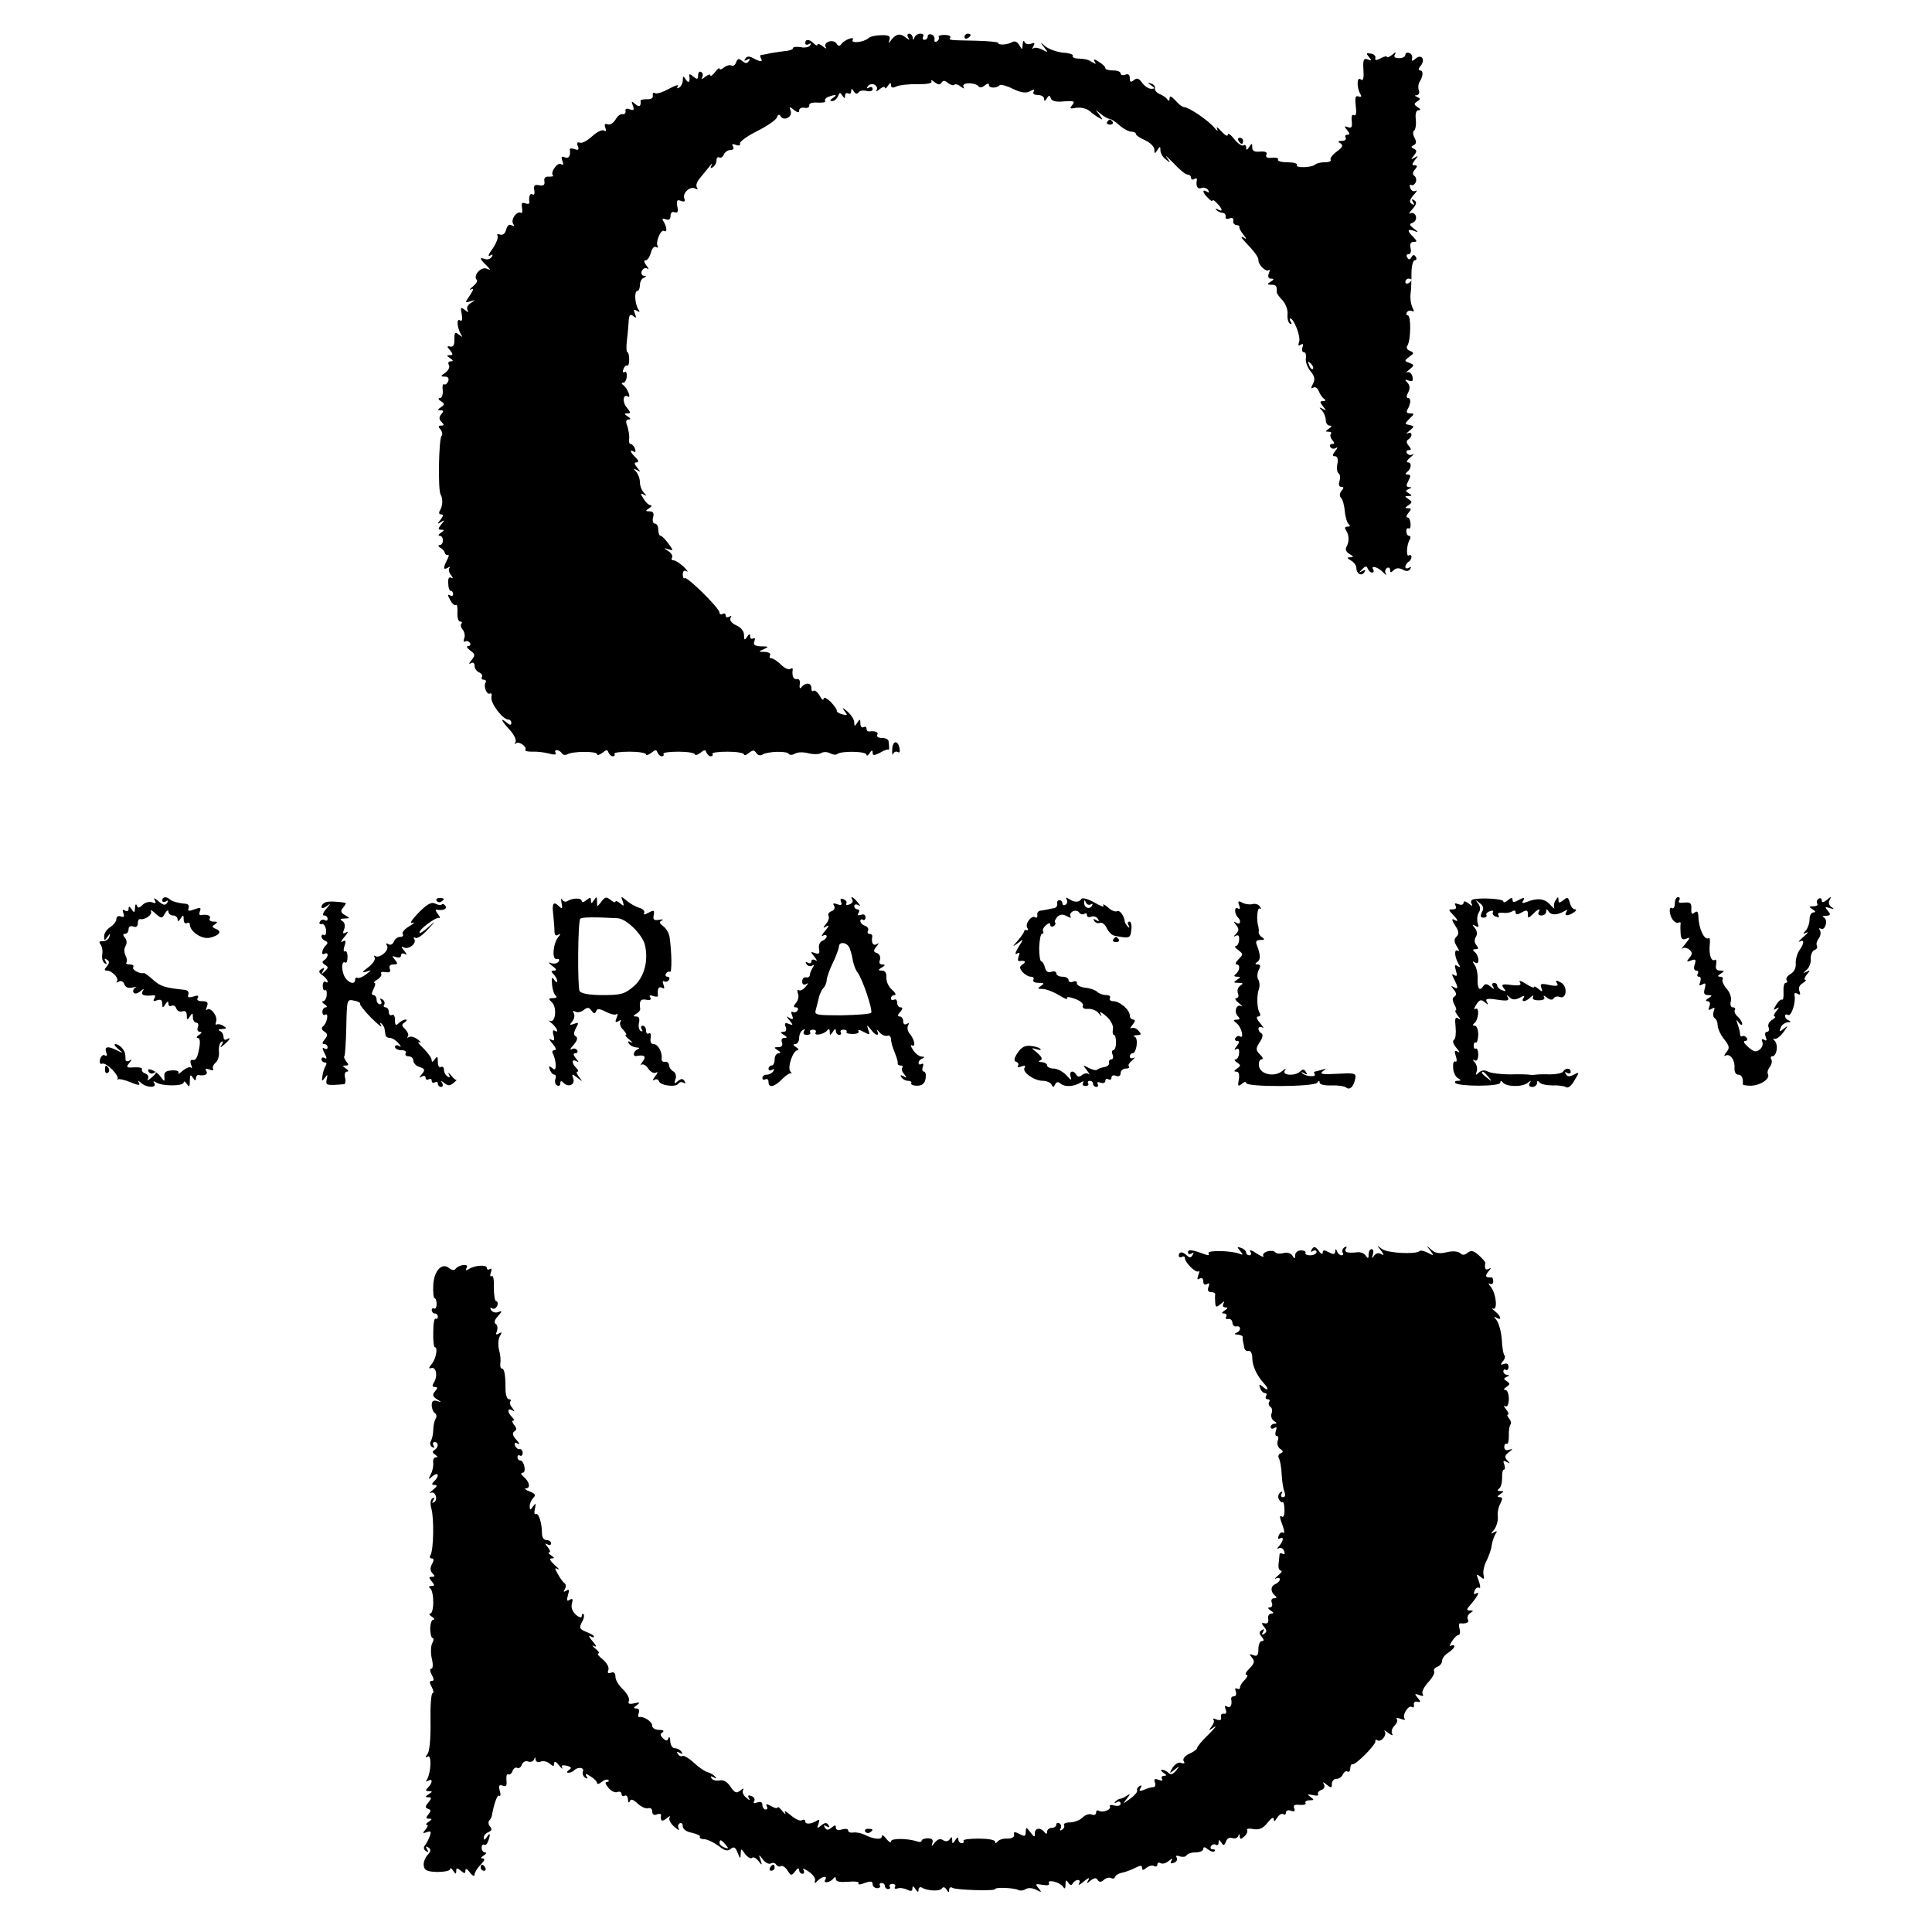 <?xml version="1.0" standalone="no"?>
<!DOCTYPE svg PUBLIC "-//W3C//DTD SVG 20010904//EN"
 "http://www.w3.org/TR/2001/REC-SVG-20010904/DTD/svg10.dtd">
<svg version="1.0" xmlns="http://www.w3.org/2000/svg"
 width="631pt" height="631pt" viewBox="0 0 631 631"
 preserveAspectRatio="xMidYMid meet">
<g transform="translate(0,631) scale(0.1,-0.1)"
fill="#000000" stroke="none">
<path d="M2836 6185 c-15 -13 -59 -18 -51 -5 8 13 -28 0 -37 -14 -6 -8 -11 -7
-16 2 -11 16 -45 4 -35 -12 4 -6 -1 -5 -10 3 -9 7 -17 10 -17 5 0 -4 -5 -3
-12 4 -15 15 -28 15 -28 1 0 -5 5 -7 12 -3 6 4 8 3 4 -4 -3 -6 -18 -9 -31 -6
-14 2 -25 1 -25 -3 0 -5 -12 -9 -28 -10 -15 -2 -36 -5 -47 -7 -11 -3 -24 -5
-28 -5 -5 -1 -5 -5 -2 -11 8 -13 -1 -13 -25 0 -13 7 -21 7 -26 -2 -5 -7 -3 -8
6 -3 9 5 11 4 6 -4 -6 -9 -11 -9 -22 0 -11 9 -15 8 -20 -5 -3 -9 -10 -13 -15
-10 -6 3 -16 0 -24 -6 -8 -7 -15 -9 -15 -4 0 4 -7 -1 -15 -12 -8 -10 -15 -15
-15 -10 0 5 -8 2 -17 -5 -10 -8 -14 -9 -10 -2 4 6 3 14 -3 18 -5 3 -10 -1 -10
-11 0 -14 -3 -14 -16 -4 -8 8 -14 9 -13 4 4 -21 -2 -28 -11 -14 -8 13 -10 13
-10 -2 0 -9 -5 -20 -12 -24 -7 -4 -8 -3 -4 5 4 6 -9 2 -29 -9 -20 -11 -41 -18
-46 -14 -5 3 -8 0 -7 -8 2 -8 -6 -13 -19 -12 -12 0 -22 -2 -21 -5 2 -19 -4
-22 -17 -11 -13 11 -14 10 -8 -5 5 -14 3 -17 -10 -12 -10 4 -16 2 -14 -6 1 -7
-3 -11 -10 -10 -7 2 -17 -7 -23 -18 -7 -11 -18 -18 -25 -15 -10 3 -12 0 -8
-11 4 -10 2 -14 -5 -9 -6 3 -23 -5 -38 -19 -15 -14 -33 -24 -40 -21 -9 3 -11
-1 -7 -11 5 -12 2 -15 -10 -10 -9 3 -16 3 -16 -1 3 -21 -3 -31 -16 -26 -11 5
-13 2 -8 -12 4 -11 3 -15 -5 -10 -11 7 -36 -27 -26 -37 3 -3 -3 -4 -13 -4 -12
1 -17 -4 -15 -15 2 -12 -3 -16 -17 -13 -15 3 -19 -1 -16 -16 2 -11 0 -17 -6
-14 -8 6 -13 -8 -10 -27 0 -4 -6 -5 -14 -2 -10 4 -13 0 -10 -15 2 -12 0 -19
-4 -16 -13 7 -34 -22 -25 -36 5 -8 3 -9 -5 -5 -8 5 -14 0 -18 -14 -3 -13 -11
-19 -20 -16 -8 3 -11 1 -8 -4 3 -6 -4 -24 -16 -42 -13 -17 -17 -28 -9 -23 9 6
11 4 6 -4 -5 -7 -14 -10 -22 -7 -19 7 -18 1 4 -20 16 -17 16 -17 0 -11 -18 6
-44 -24 -31 -37 4 -3 -2 -13 -13 -22 -10 -8 -13 -12 -5 -9 9 5 8 -1 -4 -19
-17 -25 -17 -26 1 -20 18 5 18 5 1 -6 -10 -6 -14 -16 -10 -23 5 -8 2 -8 -9 1
-13 10 -15 9 -10 -14 3 -18 1 -25 -6 -20 -12 7 -9 -25 4 -47 6 -9 5 -9 -7 0
-13 10 -15 8 -15 -15 1 -18 -4 -26 -13 -24 -12 3 -12 0 -1 -12 10 -13 10 -16
-1 -16 -11 0 -11 -2 1 -10 11 -7 11 -10 2 -10 -7 0 -10 -5 -6 -12 4 -6 -1 -17
-11 -25 -17 -11 -17 -13 -2 -13 10 0 14 -5 11 -15 -4 -8 -9 -13 -14 -10 -4 2
-6 -7 -4 -20 1 -14 -3 -25 -9 -25 -7 0 -6 -5 3 -10 13 -9 13 -11 0 -20 -12 -8
-12 -10 -1 -10 10 0 11 -3 2 -13 -8 -10 -7 -17 1 -25 9 -9 9 -12 -1 -12 -10 0
-11 -3 -2 -13 6 -8 7 -17 3 -21 -9 -9 -12 -177 -3 -191 8 -13 7 -37 -2 -52 -5
-8 -3 -13 4 -13 8 0 7 -5 -2 -17 -12 -15 -12 -16 1 -8 13 8 13 7 1 -8 -11 -14
-11 -17 0 -17 11 0 11 -2 -1 -10 -8 -5 -10 -10 -4 -10 14 0 14 -30 0 -30 -6 0
-5 -4 2 -9 8 -4 14 -12 15 -17 1 -5 6 -8 10 -6 4 1 3 -6 -3 -17 -13 -26 -13
-34 3 -25 6 4 9 4 5 -1 -4 -4 -2 -15 5 -23 7 -10 8 -13 1 -9 -8 4 -11 -2 -10
-18 0 -14 4 -25 9 -25 4 0 7 -5 7 -11 0 -5 -5 -7 -11 -3 -8 4 -7 0 1 -15 6
-12 14 -19 19 -17 4 3 6 -8 5 -25 -1 -16 3 -29 9 -29 6 0 7 -3 4 -7 -4 -3 -2
-12 4 -19 6 -8 9 -21 5 -29 -3 -9 -2 -13 3 -10 5 3 12 1 16 -5 3 -5 1 -10 -6
-10 -7 0 -4 -6 6 -14 17 -12 18 -16 5 -32 -9 -11 -10 -15 -2 -10 7 4 12 1 12
-9 0 -8 7 -18 15 -21 8 -4 12 -10 9 -15 -3 -5 0 -9 6 -9 6 0 9 -4 6 -9 -8 -13
4 -42 15 -36 4 3 6 -3 4 -13 -3 -19 37 -72 55 -72 6 0 10 -5 10 -11 0 -8 -5
-8 -15 1 -23 19 -18 6 10 -24 14 -15 22 -33 19 -39 -4 -7 -4 -9 1 -5 9 9 37
-11 31 -21 -3 -4 7 -6 22 -6 15 1 39 -2 55 -6 16 -5 25 -4 22 2 -4 5 -2 9 4 9
5 0 13 -5 16 -10 4 -6 11 -7 17 -4 17 11 98 11 98 1 0 -5 7 -3 17 4 13 11 17
11 20 2 3 -7 9 -13 14 -13 6 0 8 3 6 8 -3 4 19 7 49 7 30 0 54 -4 54 -9 0 -4
7 -2 17 5 13 11 17 11 20 2 3 -7 9 -13 14 -13 6 0 8 3 6 8 -3 4 19 7 49 7 30
0 54 -4 54 -9 0 -4 7 -2 17 5 13 11 17 11 20 2 3 -7 9 -13 14 -13 6 0 8 3 6 8
-3 4 19 7 49 7 30 0 54 -4 54 -9 0 -4 7 -3 16 5 13 10 17 10 24 0 5 -8 13 -10
21 -5 17 10 79 12 85 2 3 -5 13 -4 21 1 9 5 28 5 43 1 15 -4 33 -4 41 0 7 5
20 5 30 0 9 -5 19 -6 23 -3 11 11 96 10 96 -2 0 -5 5 -3 10 5 7 11 10 11 10 2
0 -10 5 -10 23 -1 12 7 24 12 27 11 5 -2 5 4 2 28 -1 6 -11 10 -23 10 -11 0
-17 5 -14 10 6 9 -8 14 -27 11 -5 0 -8 4 -8 10 0 5 -4 7 -10 4 -5 -3 -10 2
-10 12 0 15 -2 16 -10 3 -8 -13 -10 -13 -10 1 0 9 -10 24 -22 35 -16 14 -19
14 -10 2 11 -14 11 -16 -7 -11 -11 3 -19 8 -18 12 1 3 -8 16 -20 29 -13 12
-23 17 -23 10 -1 -7 -6 -3 -13 10 -7 12 -16 19 -20 16 -4 -4 -7 0 -7 9 0 18
-20 19 -33 2 -4 -6 -7 -1 -5 10 2 12 -2 19 -9 17 -12 -2 -17 11 -14 31 1 5 -3
6 -8 2 -6 -3 -19 3 -31 15 -11 11 -25 20 -31 20 -5 0 -7 5 -4 10 3 6 -4 10
-17 11 -22 0 -22 1 -3 9 17 8 16 9 -9 9 -21 1 -27 5 -22 17 3 8 2 12 -4 9 -6
-3 -10 0 -10 7 0 9 -3 9 -10 -2 -8 -12 -10 -11 -10 6 0 13 -10 25 -26 32 -15
7 -22 17 -18 24 4 7 3 8 -4 4 -7 -4 -12 -2 -12 4 0 6 -4 8 -10 5 -5 -3 -10 -1
-10 4 0 15 -107 120 -114 113 -3 -3 -6 2 -6 12 0 11 5 15 13 10 6 -4 2 3 -10
15 -12 11 -27 21 -33 21 -6 0 -9 4 -5 9 3 6 -3 15 -12 21 -17 11 -17 11 0 6
17 -5 17 -5 0 19 -10 13 -21 25 -25 25 -5 0 -8 9 -8 20 0 11 -5 20 -11 20 -6
0 -9 9 -6 20 4 14 0 20 -11 20 -15 0 -15 2 -2 10 8 5 10 10 5 10 -6 0 -16 9
-23 21 -11 17 -11 20 0 14 10 -6 11 -5 1 6 -7 7 -13 22 -13 34 0 12 -6 27 -12
34 -11 11 -10 12 2 6 13 -8 13 -7 1 8 -10 12 -10 17 -2 17 8 0 7 6 -3 16 -18
17 -21 28 -6 19 6 -3 7 1 4 9 -3 9 -10 16 -14 16 -5 0 -7 8 -5 18 1 9 -2 27
-6 40 -6 15 -5 22 4 22 8 0 7 4 -3 10 -12 8 -12 10 -1 10 12 0 11 3 -1 18 -16
17 -14 47 3 37 12 -8 -2 28 -15 37 -7 5 -7 8 -1 8 6 0 11 9 12 20 1 11 -2 18
-7 15 -6 -3 -7 1 -4 9 3 9 9 14 13 12 3 -2 6 7 6 20 0 13 -3 24 -6 24 -3 0 -4
15 -2 33 2 17 5 46 6 64 1 24 5 29 15 21 10 -8 11 -7 6 7 -6 14 -4 16 6 10 10
-6 11 -4 4 6 -11 19 -13 59 -2 59 4 0 8 9 8 19 0 11 6 22 13 24 9 4 9 6 0 6
-7 1 -10 8 -7 16 4 8 11 12 18 8 6 -4 5 1 -3 10 -8 11 -9 17 -2 17 6 0 13 11
17 25 3 14 11 22 17 18 5 -3 8 -2 5 3 -8 13 10 56 21 50 11 -7 9 13 -2 31 -6
9 -3 11 7 7 11 -4 16 0 16 11 0 10 5 15 13 12 10 -4 13 2 9 19 -3 19 -1 23 12
18 11 -4 15 -2 11 8 -7 18 20 42 36 32 8 -4 9 -3 5 4 -4 6 0 19 9 29 8 10 22
27 31 38 8 11 12 14 8 6 -5 -9 -3 -12 4 -7 7 4 12 14 12 22 0 8 4 13 9 10 5
-3 11 1 15 9 3 8 13 15 21 15 10 0 13 5 9 12 -5 8 -2 9 9 5 10 -4 16 -2 14 5
-1 6 24 24 56 40 32 16 61 36 64 44 4 11 8 12 13 4 10 -17 40 -1 32 18 -5 15
-4 15 11 3 12 -9 17 -10 17 -2 0 7 8 11 18 9 9 -2 16 2 15 8 -1 7 10 10 27 9
16 -1 28 1 25 5 -3 4 2 11 11 14 24 9 31 7 14 -4 -10 -7 -11 -10 -2 -10 7 0
15 7 19 16 5 13 7 13 14 2 7 -10 9 -11 9 0 0 7 5 10 10 7 6 -3 10 0 10 7 0 10
2 10 9 -1 5 -8 11 -9 15 -3 3 6 15 8 26 5 12 -3 20 0 20 6 0 7 -5 9 -12 5 -7
-4 -8 -3 -4 4 4 6 13 9 21 6 8 -4 12 -11 8 -18 -4 -6 1 -5 10 3 9 7 17 10 17
5 0 -5 5 -2 10 6 7 11 10 11 10 2 0 -9 6 -10 18 -4 9 4 40 8 69 7 33 0 49 3
45 10 -3 5 1 4 10 -3 12 -9 18 -10 23 -2 5 8 11 8 21 -1 8 -6 17 -9 21 -6 3 4
13 1 21 -6 10 -7 13 -8 9 -1 -4 7 3 12 18 12 14 0 28 -5 31 -10 3 -5 12 -4 20
3 9 7 14 8 14 1 0 -10 25 -11 35 0 3 3 23 -2 43 -12 27 -13 42 -15 56 -8 13 7
16 7 12 -1 -4 -7 1 -11 13 -11 12 0 21 -6 21 -12 0 -10 3 -9 9 1 7 11 9 11 13
0 3 -9 17 -13 43 -10 33 2 37 1 27 -12 -10 -12 -8 -13 13 -9 15 2 33 -2 43
-10 9 -8 24 -19 32 -23 13 -8 13 -7 0 11 -14 18 -14 18 5 2 11 -9 24 -16 28
-16 5 0 20 -9 33 -21 13 -12 31 -21 39 -21 8 0 15 -3 15 -8 0 -4 14 -13 30
-20 17 -8 30 -21 30 -30 0 -15 2 -15 10 -2 8 13 10 13 10 -1 0 -9 8 -23 18
-30 16 -13 16 -12 3 6 -8 11 1 3 21 -17 19 -21 40 -38 46 -38 7 0 12 -5 12
-11 0 -5 5 -7 10 -4 6 4 10 3 9 -2 -4 -21 2 -32 15 -27 8 3 17 0 22 -7 4 -8 3
-10 -4 -5 -17 10 -15 -3 3 -20 8 -9 15 -13 15 -9 0 4 7 0 15 -9 18 -18 20 -30
3 -20 -8 4 -10 3 -5 -2 5 -5 14 -9 20 -9 7 -1 11 -6 10 -13 -2 -6 4 -9 13 -5
9 3 14 0 12 -8 -2 -7 3 -13 10 -14 6 0 11 -3 10 -6 -2 -3 4 -14 12 -24 13 -17
13 -18 0 -10 -8 4 -6 -2 5 -13 34 -36 45 -51 45 -62 0 -16 26 -40 34 -32 4 3
4 -1 0 -11 -4 -11 -1 -17 7 -17 11 0 11 -3 -1 -10 -13 -8 -12 -10 3 -10 15 0
18 -4 17 -25 0 -3 8 -15 19 -26 10 -11 18 -32 16 -45 -1 -14 2 -27 8 -31 6 -3
7 -1 3 5 -4 7 -5 12 -2 12 12 0 35 -60 29 -76 -4 -12 -3 -15 5 -10 8 5 10 2 6
-8 -3 -9 -1 -16 4 -16 6 0 9 -9 7 -20 -2 -11 5 -30 15 -42 14 -17 16 -27 8
-42 -7 -13 -7 -16 1 -12 6 4 14 -1 18 -11 4 -10 11 -21 17 -25 7 -5 6 -8 -3
-8 -11 0 -11 -3 0 -17 12 -15 12 -16 -1 -8 -12 6 -13 5 -2 -6 6 -7 12 -21 12
-31 0 -10 6 -18 13 -18 8 0 7 -4 -3 -10 -12 -8 -12 -10 -1 -10 8 0 11 -3 8 -7
-4 -3 -2 -12 4 -20 9 -10 8 -13 0 -13 -7 0 -9 -5 -6 -10 4 -6 12 -7 18 -3 7 4
6 0 -2 -10 -10 -13 -10 -17 -1 -17 8 0 11 -9 8 -25 -3 -14 -1 -28 4 -31 5 -3
6 -14 3 -25 -4 -11 -2 -19 6 -19 8 0 9 -4 0 -13 -6 -9 -7 -17 -1 -23 5 -5 11
-25 12 -44 2 -19 8 -38 13 -42 6 -5 5 -8 -4 -8 -9 0 -10 -4 -5 -12 11 -15 11
-39 1 -55 -4 -7 0 -16 10 -22 14 -8 15 -11 3 -11 -12 0 -11 -3 3 -11 9 -5 17
-16 17 -24 0 -19 17 -28 26 -14 5 8 3 9 -7 4 -12 -7 -12 -6 0 6 10 11 15 11
18 2 3 -7 9 -13 14 -13 6 0 7 5 4 10 -10 16 18 7 33 -10 8 -8 11 -10 8 -3 -4
6 -2 14 4 18 5 3 10 1 10 -6 0 -10 3 -10 12 -1 7 7 17 8 29 2 12 -7 20 -6 25
2 4 7 3 8 -4 4 -7 -4 -12 -3 -12 3 0 5 5 13 10 16 6 3 10 11 10 16 0 6 -4 8
-9 5 -9 -6 -7 37 4 53 3 6 2 11 -3 11 -5 0 -9 7 -9 15 0 8 4 12 8 9 4 -2 7 5
6 16 -1 11 -5 20 -10 20 -5 0 -4 7 3 15 10 12 10 15 -1 15 -11 0 -11 2 1 10
13 9 13 11 0 20 -13 9 -13 10 0 10 12 0 13 2 1 9 -11 7 -11 9 0 14 11 4 11 6
1 6 -10 1 -10 6 -2 21 8 15 8 20 -2 20 -8 0 -9 3 -3 8 15 11 17 32 3 32 -6 0
-3 7 8 16 10 8 14 13 7 10 -6 -4 -14 -2 -18 4 -3 5 -1 10 6 10 9 0 9 3 0 14
-8 10 -9 16 -1 21 14 9 13 27 -2 20 -7 -4 -5 0 5 8 17 14 17 15 1 19 -17 3
-17 4 0 21 16 15 16 17 1 17 -10 0 -13 4 -8 13 11 18 12 37 2 37 -6 0 -6 7 0
18 7 13 6 23 -2 32 -10 10 -9 12 4 7 13 -4 15 -1 12 14 -3 10 -10 16 -17 13
-6 -3 -3 1 7 9 17 14 17 15 0 22 -17 6 -17 7 0 20 16 11 16 13 2 19 -10 4 -13
11 -8 18 11 18 12 98 1 98 -5 0 -6 5 -3 10 4 6 11 7 17 4 7 -4 7 0 1 12 -5 11
-8 30 -6 44 2 14 3 44 3 68 0 23 5 42 11 42 5 0 7 5 3 11 -5 8 -9 8 -14 -1 -5
-9 -9 -9 -14 -1 -4 6 -2 11 5 11 6 0 9 8 6 20 -3 13 0 20 10 20 12 0 12 2 -1
16 -21 20 -20 28 2 20 16 -6 16 -5 -1 8 -15 12 -15 14 -2 19 8 4 12 13 9 22
-3 8 -11 12 -18 8 -6 -3 -3 3 7 14 14 16 15 23 6 29 -8 5 -10 3 -4 -6 6 -9 4
-11 -4 -6 -9 6 -8 13 6 29 10 11 13 17 7 14 -7 -4 -15 0 -18 9 -3 8 -2 13 3
10 5 -3 11 1 15 9 3 8 1 17 -5 21 -6 4 -6 11 2 20 9 11 9 14 -1 14 -9 0 -9 4
1 17 12 15 12 16 -1 8 -13 -7 -13 -6 -2 7 10 13 10 17 0 22 -10 5 -10 7 -1 12
9 4 10 11 3 24 -6 11 -6 21 -1 24 4 3 7 19 5 36 -2 19 1 30 9 30 8 0 7 4 -3
10 -12 8 -13 11 -1 19 11 7 11 9 0 14 -9 4 -10 6 -2 6 7 1 10 8 7 16 -3 8 -2
20 2 27 13 20 13 38 2 38 -6 0 -6 6 2 15 16 20 3 40 -16 24 -12 -10 -14 -10
-12 1 2 7 -3 15 -9 17 -7 3 -13 0 -13 -6 0 -6 -9 -11 -21 -11 -13 0 -18 4 -13
13 5 8 2 8 -9 -2 -9 -7 -17 -10 -17 -7 0 4 -9 2 -20 -4 -15 -8 -20 -8 -18 1 2
6 -5 13 -15 14 -15 3 -16 1 -6 -11 10 -12 9 -13 -4 -8 -13 5 -16 -1 -14 -34 2
-29 -1 -38 -9 -31 -13 10 -13 -28 -1 -48 5 -8 3 -11 -6 -8 -10 4 -12 -3 -9
-31 3 -24 1 -34 -6 -30 -6 4 -9 -4 -7 -20 2 -19 -1 -24 -13 -19 -12 4 -13 3
-2 -10 9 -11 9 -15 1 -15 -7 0 -9 -4 -6 -10 3 -5 -2 -10 -12 -10 -13 0 -15 -3
-5 -8 10 -7 7 -13 -12 -27 -14 -10 -23 -22 -20 -27 3 -4 -6 -8 -19 -8 -13 0
-27 -3 -31 -7 -11 -11 -67 -12 -60 -2 3 5 -11 9 -31 9 -20 0 -34 4 -31 9 3 4
-5 7 -19 6 -16 -2 -22 1 -19 10 4 8 -3 11 -20 10 -19 -2 -26 2 -26 13 0 15 -2
15 -10 2 -7 -11 -10 -11 -10 -2 0 7 -4 11 -9 7 -5 -3 -19 7 -30 21 -12 15 -21
21 -21 14 0 -7 -9 -2 -21 11 -11 13 -18 17 -14 9 4 -10 2 -9 -8 2 -18 23 -84
68 -99 68 -6 0 -19 10 -29 22 -13 14 -19 16 -19 7 0 -9 -3 -10 -8 -3 -4 6 -15
13 -25 17 -9 4 -16 12 -15 18 2 6 -4 14 -12 16 -13 4 -13 3 0 -6 13 -9 13 -11
0 -11 -9 0 -22 9 -30 20 -10 14 -17 17 -27 8 -10 -8 -13 -6 -13 7 0 11 -5 15
-15 11 -8 -3 -15 -1 -15 4 0 6 -11 10 -25 10 -14 0 -25 3 -25 8 0 4 -9 13 -21
20 -15 10 -19 10 -14 1 6 -9 4 -9 -6 -3 -16 10 -20 11 -50 13 -11 0 -18 5 -15
9 2 4 -12 9 -32 10 -20 2 -45 11 -57 20 -19 16 -19 16 -5 -2 14 -18 14 -19 -6
-8 -12 6 -25 8 -29 4 -5 -4 -4 -1 0 7 6 11 4 13 -8 8 -9 -3 -18 -1 -21 6 -2 7
-5 3 -6 -8 -1 -19 -1 -19 -11 -2 -6 10 -15 14 -22 10 -15 -9 -47 -12 -47 -3 0
3 -33 6 -72 7 -91 2 -90 1 -84 11 2 4 -6 8 -19 8 -13 0 -22 -3 -19 -7 2 -4 0
-11 -6 -14 -6 -4 -9 -1 -8 6 2 6 -3 14 -9 16 -7 3 -13 0 -13 -6 0 -6 -5 -11
-11 -11 -5 0 -7 5 -4 10 3 6 0 10 -9 10 -8 0 -17 -6 -19 -12 -4 -10 -6 -10 -6
0 -1 6 -6 12 -12 12 -5 0 -7 -6 -3 -12 6 -10 5 -10 -7 -1 -19 15 -31 13 -47
-6 -10 -14 -11 -14 -7 -1 4 12 -2 16 -27 15 -17 0 -36 -4 -42 -10z m1774 -789
c0 -3 -4 -8 -10 -11 -5 -3 -10 -1 -10 4 0 6 5 11 10 11 6 0 10 -2 10 -4z
m-322 -291 c-3 -3 -9 2 -12 12 -6 14 -5 15 5 6 7 -7 10 -15 7 -18z"/>
<path d="M3150 6189 c0 -5 5 -7 10 -4 6 3 10 8 10 11 0 2 -4 4 -10 4 -5 0 -10
-5 -10 -11z"/>
<path d="M3616 5912 c-3 -5 1 -9 9 -9 8 0 12 4 9 9 -3 4 -7 8 -9 8 -2 0 -6 -4
-9 -8z"/>
<path d="M4045 5850 c3 -5 8 -10 11 -10 2 0 4 5 4 10 0 6 -5 10 -11 10 -5 0
-7 -4 -4 -10z"/>
<path d="M2914 3862 c-1 -15 1 -21 3 -14 3 6 9 9 15 6 6 -4 8 1 6 11 -5 29
-23 27 -24 -3z"/>
<path d="M505 3371 c6 -11 4 -13 -8 -8 -9 3 -23 0 -31 -8 -11 -11 -16 -12 -19
-2 -3 6 -6 3 -6 -8 -1 -17 -3 -17 -11 -5 -7 11 -10 11 -10 2 0 -8 -5 -10 -12
-6 -7 5 -9 2 -5 -9 4 -11 2 -14 -9 -10 -8 3 -14 -1 -14 -9 0 -7 -9 -19 -20
-26 -11 -7 -20 -20 -20 -30 0 -15 2 -15 11 -2 9 13 10 13 6 0 -2 -8 -12 -14
-21 -14 -11 1 -14 -2 -8 -10 5 -6 8 -21 6 -33 -2 -12 1 -25 8 -29 7 -5 8 -3 3
6 -5 9 -4 11 4 6 9 -6 9 -11 0 -22 -9 -11 -9 -14 0 -14 17 0 41 -26 33 -35 -4
-5 -1 -5 6 -1 7 4 15 1 18 -9 4 -10 14 -14 28 -10 11 2 15 2 8 -1 -6 -3 -9
-10 -6 -15 3 -6 12 -5 22 3 12 10 14 10 8 1 -7 -13 4 -17 33 -14 8 2 10 -2 5
-10 -5 -9 -2 -10 9 -6 12 4 17 1 17 -11 0 -15 2 -15 10 -2 7 11 10 11 10 2 0
-7 5 -10 10 -7 6 3 13 0 16 -9 3 -8 12 -12 20 -9 9 3 14 -2 14 -13 0 -16 2
-17 10 -4 8 13 10 12 10 -2 0 -10 5 -18 11 -18 6 0 9 -7 5 -15 -3 -8 0 -15 7
-15 8 0 6 -4 -3 -10 -8 -5 -10 -10 -4 -10 7 0 9 -13 4 -37 -4 -24 -11 -37 -19
-35 -9 2 -11 -3 -7 -15 4 -9 4 -14 0 -10 -4 4 -16 -1 -27 -10 -11 -10 -18 -13
-14 -8 3 6 -5 10 -21 9 -20 -1 -27 -6 -25 -20 1 -18 1 -18 -13 0 -14 20 -50
33 -38 15 3 -5 10 -7 15 -4 15 10 10 -2 -8 -16 -9 -8 -14 -9 -10 -3 4 7 0 15
-9 18 -8 3 -13 10 -10 14 2 4 -9 7 -25 6 -26 -2 -28 0 -17 14 10 12 10 14 1 8
-7 -4 -13 -2 -13 3 0 21 -2 26 -12 39 -6 6 -15 12 -21 12 -6 0 -2 -7 9 -16 18
-15 18 -15 -3 -5 -31 16 -43 13 -36 -6 4 -10 2 -14 -4 -10 -6 4 -13 -2 -16
-12 -3 -12 0 -18 7 -15 13 5 57 -40 50 -50 -2 -3 -1 -4 2 -1 4 2 22 -2 41 -10
24 -10 32 -11 27 -2 -5 9 -3 9 7 0 17 -16 53 -17 43 -1 -5 8 -3 8 7 2 20 -12
89 -12 89 1 0 5 5 3 10 -5 8 -12 10 -10 10 10 0 20 2 22 10 10 6 -10 10 -11
10 -2 0 6 3 11 8 11 21 -4 32 2 26 13 -5 8 -2 9 10 5 9 -4 15 -3 12 2 -3 5 1
14 8 20 8 7 13 23 11 37 -1 13 2 27 8 31 6 4 7 1 2 -8 -8 -12 -6 -12 8 0 18
15 23 26 7 16 -5 -3 -10 0 -10 9 0 8 -6 17 -12 19 -7 3 -4 6 7 6 16 1 17 3 5
10 -8 6 -18 7 -22 5 -4 -3 -5 2 -2 10 6 17 -19 49 -30 38 -4 -3 -4 1 0 11 5
13 1 17 -16 17 -13 0 -19 4 -14 11 4 8 0 9 -15 4 -15 -4 -19 -3 -16 7 3 8 -2
14 -12 15 -64 7 -78 11 -102 32 -14 13 -28 23 -31 23 -13 -4 -40 11 -35 19 4
5 -2 9 -11 9 -10 0 -14 3 -11 6 3 4 2 14 -3 23 -5 10 -5 23 0 31 5 9 5 19 -2
27 -7 9 -7 13 1 13 6 0 11 7 11 15 0 9 6 12 15 9 9 -4 15 0 15 10 0 9 3 15 8
14 16 -3 41 15 35 26 -3 6 3 3 14 -7 21 -18 22 -18 32 0 6 10 11 12 11 6 0 -7
7 -13 15 -13 8 0 15 -6 15 -12 0 -9 4 -8 10 2 8 13 10 12 10 -3 0 -10 5 -15
10 -12 6 3 10 1 10 -4 0 -23 38 -49 64 -44 32 7 43 21 21 29 -13 6 -14 8 -3
15 10 7 9 9 -5 9 -10 0 -15 5 -12 10 6 9 -8 15 -29 11 -5 -1 -6 5 -3 13 5 12
1 13 -18 6 -18 -7 -23 -6 -19 4 3 7 -1 13 -8 14 -25 2 -47 8 -54 15 -11 10
-24 8 -24 -4 0 -5 5 -7 12 -3 7 5 8 3 4 -5 -6 -9 -13 -8 -29 6 -12 10 -17 12
-12 4z"/>
<path d="M1426 3368 c3 -5 10 -6 15 -3 13 9 11 12 -6 12 -8 0 -12 -4 -9 -9z"/>
<path d="M1834 3361 c4 -18 2 -21 -7 -12 -19 19 -25 12 -20 -26 2 -21 4 -46 4
-56 0 -11 5 -15 12 -10 9 5 9 3 0 -8 -17 -21 -21 -75 -5 -71 8 1 10 -2 7 -8
-4 -6 -14 -9 -24 -6 -12 5 -11 2 3 -9 14 -10 15 -15 6 -15 -11 0 -11 -3 -2
-12 7 -7 12 -17 12 -23 0 -5 -5 -3 -10 5 -7 11 -9 7 -7 -15 1 -16 7 -33 12
-37 6 -4 2 -8 -8 -8 -16 0 -17 -2 -4 -14 17 -17 11 -69 -7 -60 -6 3 -3 -1 7
-9 17 -15 24 -33 8 -23 -5 4 -7 -4 -3 -16 4 -16 2 -19 -9 -13 -8 5 -5 -1 5
-13 12 -14 14 -22 7 -22 -7 0 -9 -5 -5 -12 4 -7 8 -22 9 -34 0 -18 -2 -20 -12
-12 -10 8 -12 7 -7 -6 3 -9 10 -16 15 -16 4 0 6 -6 3 -14 -3 -8 -1 -17 5 -21
6 -3 11 -1 11 6 0 10 3 10 11 2 16 -16 39 -5 31 15 -5 15 -4 16 14 2 18 -14
18 -14 5 3 -7 9 -10 17 -5 17 4 0 3 5 -4 12 -16 16 -15 31 1 22 8 -5 8 -2 -2
9 -9 12 -10 17 -2 17 7 0 9 5 6 10 -4 6 -12 7 -18 3 -7 -3 -4 3 6 14 12 14 15
23 8 28 -8 4 -8 12 0 27 10 18 9 20 -6 14 -15 -5 -16 -4 -6 8 7 8 9 21 5 27
-4 8 -3 9 5 5 6 -4 19 -2 27 5 13 10 17 10 26 -2 7 -10 11 -11 15 -2 3 10 11
9 33 -2 15 -8 31 -11 34 -7 4 3 4 -2 0 -12 -6 -15 -4 -17 6 -11 8 5 11 4 6 -3
-3 -6 1 -18 10 -26 8 -9 12 -16 8 -16 -4 0 1 -7 12 -16 10 -8 13 -12 5 -8 -9
5 -12 3 -7 -4 4 -7 15 -12 24 -13 11 0 12 -3 5 -6 -14 -5 -18 -24 -5 -22 27 5
34 -1 21 -18 -7 -10 -9 -15 -5 -11 5 5 16 -1 23 -12 8 -12 20 -17 26 -13 7 4
5 -2 -3 -12 -8 -10 -10 -16 -3 -12 6 4 13 2 15 -4 5 -15 56 -21 64 -8 3 5 10
6 16 3 7 -4 8 -2 4 5 -6 9 -11 9 -22 0 -12 -10 -13 -9 -8 6 4 10 1 21 -7 26
-8 4 -14 14 -14 21 -1 7 -7 12 -13 10 -7 -1 -12 3 -11 10 3 21 -12 48 -26 48
-9 0 -12 8 -10 20 2 11 0 18 -6 15 -5 -4 -9 1 -9 9 0 9 -5 16 -11 16 -5 0 -7
-5 -3 -12 4 -6 3 -8 -4 -5 -5 4 -8 16 -5 27 3 13 0 20 -8 20 -12 0 -12 2 -1 9
8 4 13 11 13 15 -4 27 1 34 19 31 13 -3 18 0 14 7 -5 7 -1 9 9 5 9 -3 16 -3
16 1 -3 21 2 32 13 26 8 -5 9 -2 5 10 -4 9 -3 14 2 11 5 -3 12 -1 16 5 3 5 1
10 -5 10 -6 0 -8 5 -5 10 4 6 9 8 13 6 7 -4 6 63 -1 113 -2 13 -11 29 -21 36
-13 10 -14 14 -4 19 7 3 3 4 -9 2 -17 -3 -21 0 -18 15 3 16 1 18 -17 8 -13 -7
-18 -7 -14 -1 3 6 -4 14 -16 17 -13 4 -32 15 -42 24 -18 15 -19 15 -12 -3 5
-16 4 -17 -9 -6 -8 7 -15 9 -15 5 0 -4 -7 -1 -16 6 -14 11 -18 10 -30 -6 -14
-18 -14 -18 -14 1 0 16 -2 17 -10 4 -8 -12 -10 -12 -10 -1 0 11 -3 11 -15 1
-8 -7 -15 -8 -15 -3 0 11 -29 11 -47 0 -6 -4 -14 -1 -17 5 -4 7 -4 2 -2 -11z
m183 -50 c28 -1 80 -52 89 -86 13 -52 -2 -108 -37 -137 -29 -25 -42 -28 -101
-28 -43 0 -70 5 -75 13 -7 12 -6 224 2 236 3 6 51 6 122 2z"/>
<path d="M2747 3364 c4 -10 0 -12 -13 -7 -12 4 -15 3 -10 -5 4 -7 1 -15 -8
-18 -9 -3 -13 -10 -10 -15 3 -6 0 -17 -8 -26 -11 -14 -11 -16 2 -8 9 5 7 -1
-5 -15 -11 -13 -14 -20 -7 -16 6 4 12 3 12 -2 0 -6 -7 -12 -15 -15 -8 -4 -12
-15 -10 -26 3 -15 0 -18 -13 -14 -15 6 -16 5 -2 -12 9 -11 10 -16 3 -11 -8 4
-13 2 -13 -4 0 -6 -5 -8 -12 -4 -7 4 -8 3 -4 -5 4 -6 12 -8 18 -5 7 5 8 2 2
-7 -5 -8 -9 -18 -9 -24 -1 -5 -6 -9 -13 -7 -7 1 -12 -5 -12 -14 0 -9 5 -12 13
-8 8 5 8 3 -2 -9 -7 -9 -17 -14 -22 -11 -5 3 -6 -2 -3 -11 4 -8 1 -22 -6 -30
-9 -11 -9 -15 -1 -15 7 0 9 -5 6 -10 -4 -6 -11 -8 -16 -5 -5 3 -6 -2 -2 -11 5
-13 3 -15 -8 -9 -12 8 -12 6 0 -8 12 -15 12 -17 -3 -11 -12 5 -15 2 -10 -10 4
-10 1 -16 -7 -16 -11 0 -11 -3 1 -10 12 -7 12 -10 1 -10 -7 0 -11 -6 -7 -15 3
-10 -1 -15 -12 -15 -15 0 -15 -2 -2 -10 10 -6 11 -10 3 -10 -7 0 -13 -9 -13
-20 0 -11 -4 -20 -10 -20 -5 0 -10 -5 -10 -11 0 -5 5 -7 12 -3 7 4 8 3 4 -4
-4 -7 -14 -12 -22 -12 -8 0 -14 -5 -14 -11 0 -5 5 -7 10 -4 6 3 10 -1 10 -9 0
-21 20 -16 46 11 12 12 25 20 28 17 3 -2 2 1 -3 7 -10 13 9 69 24 69 5 0 3 5
-5 10 -10 6 -11 10 -2 10 6 0 12 9 12 19 0 11 5 23 12 27 7 4 8 3 4 -4 -4 -7
-1 -12 9 -12 9 0 14 4 11 8 -3 5 1 9 9 9 8 0 12 -4 9 -9 -8 -13 29 -6 38 7 5
6 8 4 8 -5 0 -13 1 -13 10 0 6 10 10 11 10 3 0 -7 5 -13 11 -13 5 0 8 4 5 8
-3 5 1 9 9 9 8 0 12 -4 10 -7 -3 -4 6 -7 20 -7 14 0 22 4 19 9 -4 6 4 5 16 -2
21 -11 22 -10 16 6 -6 18 -5 18 8 2 15 -21 30 -24 21 -5 -4 6 -1 5 7 -4 7 -9
19 -14 26 -12 6 3 12 -2 12 -11 0 -8 5 -27 12 -43 6 -15 11 -31 10 -35 -1 -5
3 -8 10 -8 6 0 8 -3 5 -7 -4 -3 -1 -13 6 -21 10 -13 9 -14 -2 -7 -10 5 -12 4
-7 -3 4 -7 14 -12 22 -12 8 0 13 -4 10 -8 -2 -4 6 -8 19 -8 17 0 25 7 28 23 2
13 0 23 -5 23 -6 0 -7 7 -4 16 3 8 2 12 -4 9 -6 -3 -10 -2 -10 4 0 5 6 12 13
14 8 4 7 6 -3 6 -8 1 -21 10 -28 22 -8 12 -9 18 -4 15 14 -8 9 19 -7 38 -7 8
-9 21 -5 27 4 8 3 9 -4 5 -7 -4 -12 -1 -12 8 0 9 -5 16 -11 16 -8 0 -8 5 1 15
9 10 9 15 1 15 -6 0 -11 7 -11 16 0 8 -4 12 -10 9 -5 -3 -10 -1 -10 4 0 6 5
11 12 11 6 0 2 8 -9 18 -11 9 -19 27 -18 40 1 14 -4 22 -14 22 -14 0 -14 2 -1
10 12 7 12 10 1 10 -8 0 -11 6 -7 15 3 9 -1 18 -9 22 -13 4 -13 8 -3 21 10 12
10 14 1 8 -12 -6 -18 5 -14 27 0 4 -4 7 -10 7 -5 0 -7 5 -4 10 3 6 -1 13 -9
16 -9 3 -16 10 -16 16 0 5 4 7 8 4 5 -3 9 1 9 8 0 8 -7 12 -15 8 -10 -3 -13
-1 -8 6 4 7 2 12 -3 12 -6 0 -11 5 -11 11 0 5 6 7 13 3 8 -5 8 -2 -2 9 -14 18
-26 23 -17 8 3 -5 -1 -12 -10 -15 -8 -3 -13 -2 -10 3 3 5 -1 11 -9 14 -9 4
-12 1 -8 -9z m28 -151 c4 -10 9 -29 11 -43 3 -13 9 -29 14 -35 16 -19 52 -126
45 -133 -4 -4 -47 -7 -96 -8 -87 0 -90 1 -84 20 3 12 8 30 10 40 3 11 9 24 15
30 5 5 10 17 10 26 1 8 9 33 20 55 11 22 19 46 20 53 0 18 27 15 35 -5z"/>
<path d="M3484 3372 c3 -6 2 -13 -4 -17 -5 -3 -10 -1 -10 4 0 6 -4 11 -10 11
-5 0 -9 -5 -7 -12 1 -7 -4 -13 -10 -14 -7 -1 -16 -3 -20 -4 -5 -1 -15 -3 -23
-4 -8 0 -14 -7 -12 -14 1 -8 -2 -11 -7 -8 -12 8 -34 -21 -26 -34 4 -6 3 -9 -2
-8 -4 2 -8 0 -8 -3 0 -4 -9 -17 -20 -30 -20 -23 -20 -23 0 -9 19 15 19 15 1
-14 -10 -16 -12 -25 -5 -21 9 6 11 3 6 -8 -3 -9 -3 -16 1 -16 19 3 25 -2 13
-10 -12 -8 -12 -12 -2 -25 8 -9 20 -16 28 -16 8 0 11 -4 8 -10 -3 -6 4 -10 17
-10 18 0 20 -2 8 -10 -12 -8 -12 -10 5 -10 11 0 35 -9 53 -20 19 -12 31 -16
27 -11 -3 6 6 6 25 -1 18 -6 29 -16 27 -22 -3 -8 3 -12 16 -11 12 1 28 -5 35
-14 11 -13 12 -13 6 -1 -4 8 4 4 19 -9 15 -13 24 -31 22 -42 -2 -10 -1 -19 3
-19 4 0 7 -11 7 -25 0 -14 -4 -25 -9 -25 -4 0 -6 -7 -2 -15 3 -8 1 -15 -4 -15
-6 0 -9 -5 -8 -11 2 -6 -5 -13 -15 -14 -11 -2 -21 -6 -24 -9 -3 -3 -15 0 -27
6 -20 11 -20 10 -6 -8 8 -10 10 -16 6 -12 -5 4 -15 3 -22 -3 -8 -7 -14 -7 -19
1 -10 17 -25 11 -18 -7 4 -13 1 -12 -14 5 -11 12 -30 22 -42 22 -11 0 -21 5
-21 10 0 6 -8 10 -17 11 -11 0 -13 3 -5 6 8 3 5 11 -10 24 -21 17 -21 18 -3
12 11 -3 17 -3 13 1 -3 4 -18 9 -32 10 -18 2 -30 -4 -42 -22 -12 -18 -14 -27
-5 -30 6 -2 9 -8 6 -13 -4 -5 2 -6 11 -2 11 4 15 3 10 -5 -8 -14 32 -42 60
-42 12 0 25 -6 28 -12 5 -10 7 -10 12 0 4 9 10 10 19 2 14 -11 42 -9 64 4 9 6
12 5 8 -1 -3 -5 0 -10 8 -10 8 0 12 4 9 9 -3 4 0 8 5 8 6 0 11 -4 11 -10 0 -5
5 -10 11 -10 5 0 7 4 4 10 -3 6 1 7 9 4 9 -3 16 -1 16 6 0 6 5 8 10 5 6 -3 10
-1 10 5 0 7 7 10 15 6 9 -3 15 0 15 9 0 8 8 15 17 15 9 0 13 3 10 7 -4 3 1 12
11 20 9 8 11 12 5 8 -7 -3 -13 -1 -13 4 0 6 4 11 9 11 13 0 20 49 7 54 -6 2
-3 5 7 5 15 1 16 3 5 15 -7 8 -17 11 -23 8 -5 -3 -4 2 4 11 9 11 10 17 2 17
-6 0 -11 6 -11 13 0 19 -33 47 -54 47 -9 0 -14 5 -11 10 3 6 -2 10 -12 10 -11
0 -24 5 -30 11 -5 5 -23 12 -39 13 -16 2 -28 9 -27 15 2 5 -4 8 -12 5 -8 -4
-15 -1 -15 5 0 6 -9 11 -20 11 -11 0 -20 5 -20 11 0 6 -7 8 -16 5 -11 -4 -18
1 -21 14 -3 11 -8 20 -12 20 -4 0 -7 20 -7 45 1 25 5 45 9 45 5 0 6 3 4 8 -3
4 1 13 9 20 9 8 14 9 14 2 0 -6 5 -8 11 -5 6 4 8 9 5 12 -3 3 1 11 7 18 9 9
17 10 31 3 12 -7 16 -7 12 0 -3 5 1 12 9 16 8 3 17 1 20 -5 4 -5 11 -7 16 -4
5 4 9 2 9 -4 0 -6 6 -8 14 -5 8 3 17 0 22 -7 5 -8 3 -10 -6 -4 -8 5 -11 4 -6
-3 4 -6 12 -9 19 -6 7 2 17 -6 22 -18 6 -12 17 -23 25 -24 49 -10 52 -9 55 19
2 15 -1 27 -6 27 -6 0 -7 -6 -3 -12 4 -8 3 -10 -2 -5 -5 5 -9 12 -10 15 -2 21
-17 41 -26 36 -5 -3 -19 2 -30 13 -12 10 -18 12 -14 5 4 -6 -9 -2 -29 10 -21
12 -40 17 -43 12 -8 -12 -22 -12 -41 0 -9 6 -12 5 -7 -2z m78 -16 c7 4 8 2 4
-5 -9 -13 -26 -5 -25 12 0 9 2 8 6 -1 2 -6 10 -9 15 -6z"/>
<path d="M4810 3372 c-6 -2 -7 -9 -3 -15 4 -7 -1 -6 -10 2 -11 8 -17 9 -17 3
0 -7 -7 -9 -17 -5 -11 4 -14 3 -9 -5 4 -7 1 -12 -9 -12 -15 0 -15 -1 -1 -16
19 -19 21 -28 4 -17 -7 4 -6 -4 4 -19 13 -19 14 -28 5 -37 -9 -9 -8 -17 1 -32
8 -12 9 -18 3 -14 -13 7 -10 -22 3 -44 7 -10 5 -12 -4 -6 -9 6 -10 2 -5 -15 5
-16 4 -20 -5 -15 -9 6 -9 3 -1 -13 14 -27 14 -35 -1 -26 -10 6 -10 4 0 -8 9
-11 10 -18 2 -23 -7 -4 -7 -12 0 -26 6 -10 8 -19 4 -19 -3 0 0 -8 7 -17 10
-12 10 -15 1 -9 -9 6 -11 -1 -8 -28 2 -20 0 -39 -5 -42 -6 -3 -3 -14 8 -27 10
-11 12 -17 4 -12 -10 6 -12 2 -6 -15 4 -12 3 -20 -2 -17 -5 3 -8 -6 -7 -20 0
-13 7 -29 15 -34 12 -7 12 -9 0 -9 -8 0 -11 -3 -8 -7 12 -12 147 -12 147 1 0
7 3 7 8 1 11 -15 63 -16 81 -2 12 9 13 9 7 0 -4 -8 -1 -13 8 -13 9 0 16 6 16
13 0 8 3 8 8 2 4 -6 23 -10 42 -10 19 1 40 -2 45 -6 6 -4 18 5 27 22 17 28 17
29 -2 19 -13 -7 -21 -7 -26 2 -4 7 -3 8 4 4 7 -4 12 -2 12 3 0 14 -17 14 -25
1 -3 -5 -23 -9 -43 -9 -20 1 -41 0 -47 -1 -5 -1 -14 -1 -20 0 -5 1 -34 2 -64
1 -29 0 -61 4 -71 9 -11 6 -21 5 -30 -3 -10 -10 -12 -9 -7 4 3 9 0 22 -6 29
-8 9 -8 11 -1 7 7 -4 12 3 12 18 0 14 -4 23 -8 20 -3 -2 -7 2 -7 10 0 8 3 12
7 10 4 -2 7 9 8 25 0 17 -5 30 -11 30 -8 0 -8 3 -2 8 14 10 18 55 4 47 -6 -4
-5 2 2 13 11 17 16 19 28 9 12 -10 13 -9 7 1 -6 10 1 12 34 7 33 -5 40 -3 35
7 -6 10 -5 10 5 1 9 -9 19 -9 33 -2 14 8 18 8 13 0 -10 -15 7 -14 23 2 8 7 11
7 8 1 -4 -7 3 -11 18 -11 16 0 22 4 18 11 -4 6 0 5 9 -2 10 -8 18 -9 22 -3 4
6 13 8 20 5 23 -9 27 35 4 47 -16 9 -19 8 -13 -2 6 -9 0 -11 -25 -6 -27 6 -31
4 -26 -9 5 -14 4 -15 -9 -4 -8 7 -15 10 -15 6 0 -4 -12 2 -27 11 -15 10 -24
12 -19 5 6 -10 -1 -12 -28 -9 -30 4 -34 2 -25 -10 9 -11 8 -12 -5 -7 -9 3 -16
10 -16 15 0 5 -5 9 -11 9 -5 0 -7 -6 -3 -12 6 -10 4 -10 -8 0 -11 9 -18 10
-23 2 -12 -19 -20 -10 -19 22 1 18 -4 39 -10 47 -8 12 -8 13 2 7 16 -10 13 25
-3 36 -6 5 -5 8 4 8 10 0 11 3 3 13 -7 8 -7 18 -2 27 6 9 4 20 -3 29 -10 12
-9 13 2 7 10 -6 12 -4 7 10 -3 11 -1 26 4 34 6 9 5 20 -3 30 -10 13 -10 13 5
1 13 -9 15 -18 8 -30 -6 -13 -5 -18 5 -18 8 0 12 4 10 8 -3 4 2 10 11 13 8 3
13 2 10 -3 -3 -5 1 -12 10 -15 9 -3 12 -2 8 5 -4 6 1 9 12 8 11 -2 25 0 32 4
7 5 12 4 12 -3 0 -8 6 -8 20 0 16 9 20 8 20 -5 0 -15 1 -15 16 -1 17 18 28 21
19 6 -3 -5 1 -10 9 -10 9 0 16 6 16 13 0 9 2 9 8 0 8 -13 29 -12 51 1 10 6 12
5 7 -2 -9 -14 4 -15 24 -2 8 5 10 10 4 10 -7 0 -14 10 -17 22 -5 18 -8 19 -21
8 -13 -10 -16 -10 -16 1 0 11 -2 11 -9 -1 -6 -8 -7 -19 -5 -25 3 -5 -3 -1 -13
10 -18 21 -43 23 -77 9 -14 -5 -17 -4 -11 5 6 10 3 11 -14 2 -16 -9 -21 -9
-21 0 0 8 -4 8 -15 -1 -8 -7 -15 -9 -15 -4 0 9 -79 13 -100 6z m51 -579 c13
-16 12 -17 -3 -4 -10 7 -18 15 -18 17 0 8 8 3 21 -13z"/>
<path d="M5470 3359 c0 -11 -4 -18 -9 -15 -12 8 -9 -26 4 -40 6 -7 13 -10 18
-7 4 2 7 1 6 -4 -1 -4 -1 -19 0 -32 1 -17 5 -22 18 -17 14 6 14 4 -2 -16 -11
-13 -16 -20 -11 -16 5 4 15 3 23 -3 11 -10 11 -15 1 -27 -11 -13 -10 -15 5 -9
15 6 17 3 12 -13 -4 -12 -2 -20 5 -20 6 0 8 -4 5 -10 -3 -5 -2 -10 4 -10 6 0
7 -7 4 -17 -5 -12 -3 -14 7 -8 10 6 12 3 8 -13 -5 -16 -2 -22 10 -22 15 0 15
-2 2 -10 -9 -6 -11 -10 -3 -10 7 0 10 -7 6 -17 -5 -12 -3 -14 7 -8 10 6 12 4
7 -8 -3 -9 -2 -19 3 -22 6 -4 10 -14 10 -24 0 -10 9 -30 21 -45 18 -23 19 -29
7 -43 -7 -9 -8 -14 -3 -11 15 9 32 -14 30 -40 -1 -12 4 -22 12 -22 11 0 17
-11 15 -31 -1 -3 12 -5 27 -5 31 1 64 23 55 38 -3 5 0 15 6 23 6 8 9 19 5 25
-3 5 -2 10 3 10 15 0 21 37 8 51 -6 6 -6 9 -1 6 6 -2 19 7 30 22 15 21 16 23
2 12 -15 -12 -17 -12 -11 3 3 9 14 16 23 17 10 0 11 2 4 6 -7 2 -13 9 -13 14
0 6 4 7 10 4 10 -6 26 41 21 64 -1 8 2 10 10 5 9 -5 10 -2 6 9 -4 10 0 20 11
26 9 6 13 11 8 11 -5 0 -2 8 5 17 12 14 12 16 -1 9 -13 -6 -13 -6 0 6 9 7 15
23 14 36 -1 13 5 26 12 29 8 3 11 9 8 14 -3 6 0 16 6 24 6 8 8 20 4 26 -4 7
-3 9 3 6 6 -4 13 2 16 13 3 10 0 21 -7 24 -6 2 -3 5 8 5 15 1 16 4 6 16 -11
13 -10 15 6 9 14 -4 16 -3 5 4 -8 6 -10 15 -5 23 6 12 5 12 -9 0 -12 -9 -17
-10 -17 -2 0 7 -5 9 -10 6 -6 -4 -8 -11 -5 -16 4 -5 -2 -9 -12 -9 -15 0 -16
-2 -3 -10 10 -6 11 -10 3 -10 -7 0 -13 -10 -13 -23 0 -13 -6 -29 -12 -36 -11
-11 -10 -13 2 -7 8 4 4 -2 -10 -14 -14 -12 -19 -19 -12 -15 16 8 15 -6 -2 -30
-7 -11 -12 -30 -11 -43 1 -14 -6 -27 -17 -33 -10 -6 -16 -14 -13 -20 4 -5 2
-9 -3 -9 -5 0 -8 -13 -7 -30 1 -16 -1 -27 -5 -25 -3 2 -12 -5 -19 -17 -10 -16
-10 -19 1 -12 10 6 10 4 -1 -9 -7 -9 -10 -17 -5 -17 5 0 1 -5 -8 -11 -10 -5
-15 -16 -12 -24 4 -8 1 -15 -5 -15 -6 0 -8 -7 -4 -17 4 -11 3 -14 -5 -9 -7 4
-10 2 -6 -7 3 -8 -1 -19 -9 -25 -11 -9 -19 -8 -37 8 -13 11 -18 20 -11 20 7 0
9 5 6 10 -4 6 -10 8 -14 6 -4 -3 -8 0 -8 7 0 7 -4 21 -8 32 -5 16 -5 17 4 5 6
-8 11 -10 11 -4 0 6 -7 17 -15 24 -8 7 -12 16 -9 21 3 5 0 9 -7 9 -6 0 -9 8
-6 20 3 11 -3 29 -14 41 -10 12 -16 26 -13 30 3 5 -1 9 -8 9 -9 0 -9 3 2 10
13 8 13 10 -2 10 -12 0 -16 6 -13 20 2 11 0 18 -4 15 -12 -7 -20 17 -17 49 2
14 0 24 -3 22 -14 -9 -33 30 -34 71 -1 16 -4 19 -13 12 -8 -7 -11 -3 -10 13 1
19 -4 22 -23 20 -15 -2 -21 0 -17 7 4 6 2 11 -3 11 -6 0 -11 -9 -11 -21z"/>
<path d="M1063 3363 c-7 -3 -13 -9 -13 -15 0 -6 7 -5 18 3 14 11 13 10 -2 -9
-11 -12 -14 -22 -8 -22 7 0 12 -5 12 -11 0 -5 -4 -8 -9 -4 -5 3 -13 1 -16 -5
-4 -6 -1 -9 6 -8 6 2 12 -7 14 -19 1 -12 -2 -20 -7 -17 -4 3 -8 1 -8 -5 0 -5
6 -12 13 -14 8 -4 8 -8 2 -14 -13 -11 -18 -36 -5 -28 5 3 10 2 10 -4 0 -5 -5
-13 -11 -17 -8 -4 -7 -9 2 -15 12 -7 12 -10 0 -21 -11 -11 -13 -11 -6 1 6 10
4 12 -5 6 -10 -6 -10 -11 3 -20 17 -12 24 -31 9 -21 -4 2 -8 -4 -8 -14 0 -10
4 -17 8 -14 4 2 6 -5 5 -16 -1 -11 -6 -20 -12 -20 -5 0 -3 -5 5 -10 8 -5 10
-10 4 -10 -6 0 -11 -7 -11 -15 0 -8 4 -12 9 -9 13 8 6 -29 -7 -38 -6 -5 -5
-11 4 -17 12 -8 12 -12 2 -25 -9 -11 -10 -16 -2 -16 6 0 11 -5 11 -11 0 -5 -5
-7 -11 -3 -7 4 -7 -1 1 -16 8 -15 8 -20 1 -16 -6 4 -11 2 -11 -3 0 -6 5 -11
11 -11 6 0 7 -5 2 -12 -4 -7 -9 -22 -10 -33 -3 -17 -1 -18 8 -5 9 12 10 11 6
-5 -4 -20 -1 -21 57 -16 4 1 6 10 3 21 -3 11 0 20 6 20 7 0 5 5 -3 10 -12 8
-12 10 -1 10 10 0 11 3 2 13 -6 8 -9 16 -6 18 2 3 5 45 6 95 2 90 2 91 25 86
13 -2 22 -7 20 -11 -1 -3 15 -24 37 -46 22 -22 37 -33 32 -25 -5 9 -5 12 1 7
5 -5 10 -13 10 -18 1 -5 2 -13 3 -19 0 -5 7 -10 15 -10 7 0 20 -8 27 -17 10
-11 10 -14 2 -9 -7 4 -13 2 -13 -3 0 -6 9 -11 21 -11 11 0 17 -4 14 -10 -3 -5
1 -10 9 -10 9 0 16 -6 16 -14 0 -8 9 -18 21 -21 17 -6 18 -9 7 -23 -10 -12
-10 -14 0 -8 7 4 12 2 12 -4 0 -6 5 -8 10 -5 6 3 10 1 10 -5 0 -6 5 -8 10 -5
6 3 10 1 10 -4 0 -6 5 -11 11 -11 5 0 7 6 3 13 -6 9 -5 9 7 0 12 -10 19 -10
30 0 8 6 12 11 10 10 -2 -2 -10 5 -18 15 -8 9 -11 11 -7 3 5 -9 3 -12 -4 -7
-7 4 -12 14 -12 22 0 8 -4 12 -10 9 -6 -3 -10 4 -10 17 0 18 -2 20 -10 8 -6
-9 -10 -10 -10 -3 0 7 -12 24 -27 39 -16 15 -21 23 -13 20 8 -4 6 -1 -4 8 -10
8 -24 13 -30 9 -6 -3 -8 -3 -4 2 4 4 0 14 -8 23 -13 12 -13 16 -2 23 7 5 8 9
3 9 -6 0 -16 -5 -23 -12 -9 -9 -12 -7 -12 11 0 12 -4 19 -10 16 -5 -3 -10 1
-10 9 0 9 -5 16 -11 16 -5 0 -8 4 -4 9 3 5 0 13 -6 17 -8 4 -9 3 -5 -4 4 -7 2
-12 -3 -12 -6 0 -11 7 -11 15 0 8 -5 15 -10 15 -7 0 -7 6 0 20 6 11 7 20 3 20
-4 0 0 5 10 11 9 6 15 14 12 19 -3 5 3 7 14 5 14 -2 18 1 14 11 -3 9 1 14 12
14 15 0 15 3 5 15 -11 13 -10 14 4 9 9 -3 16 -1 16 6 0 6 5 8 13 4 7 -5 6 0
-3 11 -10 12 -10 16 -2 11 16 -9 44 12 35 27 -3 5 -2 7 4 4 5 -4 23 8 39 26
29 31 29 32 2 8 -16 -14 -28 -21 -28 -17 0 12 53 51 64 48 5 -2 3 4 -4 13 -7
9 -9 15 -4 14 21 -4 35 2 29 12 -4 6 -9 8 -12 5 -3 -3 -13 -2 -22 3 -12 6 -26
-2 -54 -30 -23 -24 -31 -37 -20 -33 10 3 5 -2 -10 -11 -15 -9 -25 -20 -22 -25
4 -6 0 -10 -8 -10 -8 0 -18 -7 -21 -16 -3 -8 -11 -12 -17 -8 -8 5 -9 3 -5 -5
9 -14 -24 -42 -38 -34 -5 4 -6 1 -2 -5 3 -5 -6 -20 -21 -31 -20 -15 -23 -19
-8 -15 20 7 20 7 0 -9 -11 -8 -23 -13 -27 -11 -5 3 -8 0 -8 -5 0 -20 -25 -11
-36 12 -10 23 -8 51 4 43 4 -2 7 6 7 19 0 13 -4 21 -9 18 -4 -3 -5 5 -1 17 6
17 4 21 -6 15 -8 -5 -5 2 6 15 11 13 14 20 6 15 -11 -6 -13 -4 -7 10 4 11 2
22 -6 27 -9 5 -7 8 7 8 19 1 19 1 2 11 -14 8 -16 14 -6 25 6 8 10 14 8 15 -26
5 -56 6 -66 2z"/>
<path d="M4047 3354 c4 -11 3 -15 -4 -11 -12 8 -12 -18 0 -29 12 -12 8 -26 -5
-18 -10 6 -10 5 -1 -7 10 -12 10 -18 0 -29 -9 -9 -9 -11 0 -6 8 4 11 -1 10
-14 -1 -11 -6 -20 -11 -20 -5 0 -2 -6 8 -13 17 -13 17 -14 1 -30 -9 -9 -12
-17 -6 -17 13 0 10 -22 -4 -32 -6 -5 -4 -8 5 -8 13 0 13 -1 0 -10 -12 -8 -12
-10 5 -10 15 0 17 -2 6 -9 -8 -5 -11 -16 -8 -25 4 -9 1 -16 -5 -16 -7 0 -3 -7
8 -16 10 -8 14 -13 8 -10 -16 8 -25 -19 -11 -33 8 -8 7 -11 -3 -11 -13 -1 -13
-2 0 -13 15 -12 24 -51 10 -42 -5 3 -11 1 -15 -5 -3 -5 -1 -10 6 -10 8 0 7 -5
-2 -17 -8 -10 -9 -14 -2 -10 8 5 11 0 10 -13 -1 -11 -6 -20 -12 -20 -5 0 -3
-5 5 -10 13 -9 13 -11 0 -20 -10 -7 -11 -10 -2 -10 8 0 11 -9 8 -26 -4 -21 -3
-24 10 -14 7 7 14 8 14 3 0 -14 223 -13 232 1 5 7 8 8 8 0 0 -6 17 -10 38 -9
20 1 42 -2 49 -7 12 -10 26 5 30 33 2 14 -7 15 -60 12 -47 -3 -58 -1 -47 8 13
9 12 10 -3 5 -10 -3 -21 -6 -23 -6 -3 0 -3 -4 0 -8 7 -11 -31 -8 -41 3 -5 4
-2 5 6 0 10 -6 12 -4 6 4 -5 9 -10 10 -18 2 -16 -16 -60 -14 -51 2 6 9 3 8 -8
-1 -26 -21 -72 -11 -76 16 -2 12 2 22 8 22 7 0 5 7 -5 16 -14 15 -14 19 -1 40
10 14 12 25 6 29 -15 9 -12 27 3 19 6 -4 3 2 -7 14 -12 14 -14 22 -7 22 7 0 9
5 5 12 -9 14 -10 58 -2 79 3 9 2 22 -2 29 -5 8 -4 22 1 32 7 13 6 18 -3 18 -9
0 -10 3 -2 8 12 7 11 24 -1 55 -5 12 -2 17 11 17 14 0 16 2 6 9 -7 4 -12 12
-11 17 1 5 0 12 -1 17 -7 20 -4 64 4 60 5 -4 6 -1 1 6 -4 7 -15 11 -25 8 -9
-2 -24 0 -33 5 -13 7 -15 5 -10 -8z"/>
<path d="M3636 3242 c-3 -5 1 -9 9 -9 8 0 12 4 9 9 -3 4 -7 8 -9 8 -2 0 -6 -4
-9 -8z"/>
<path d="M343 2815 c0 -8 4 -12 9 -9 5 3 6 10 3 15 -9 13 -12 11 -12 -6z"/>
<path d="M4050 2225 c11 -13 10 -15 -1 -10 -29 11 -108 12 -102 2 4 -6 0 -8
-8 -5 -44 16 -59 19 -59 8 0 -6 5 -8 12 -4 7 5 8 3 3 -5 -5 -9 -10 -10 -18 -2
-14 14 -27 14 -27 0 0 -5 5 -7 10 -4 6 3 10 1 10 -4 0 -15 37 -51 45 -43 3 4
3 -2 -1 -12 -5 -14 -4 -17 4 -12 7 4 12 1 12 -9 0 -10 5 -13 12 -9 8 5 9 2 5
-9 -4 -11 -1 -17 8 -17 8 0 14 -3 14 -7 -1 -5 -1 -16 0 -27 1 -16 3 -17 18 -5
11 10 14 10 9 2 -4 -8 -2 -13 6 -13 9 0 9 -3 -2 -10 -11 -7 -11 -10 -2 -10 7
0 10 -5 7 -10 -4 -6 -1 -9 6 -8 7 2 14 -4 14 -12 1 -8 6 -14 13 -12 16 3 16
-15 0 -21 -8 -3 -6 -6 5 -6 9 -1 16 -4 16 -8 -1 -5 0 -11 1 -15 1 -5 3 -14 4
-20 1 -7 7 -12 14 -10 7 1 12 -9 12 -23 0 -26 15 -58 38 -83 17 -19 15 -27 -3
-12 -13 11 -14 10 -9 -4 3 -9 10 -16 16 -16 5 0 6 -4 3 -10 -3 -5 -1 -10 5
-10 6 0 9 -4 5 -9 -3 -5 -1 -12 4 -16 6 -3 7 -13 4 -21 -3 -9 0 -20 8 -25 10
-6 10 -9 2 -9 -7 0 -13 -5 -13 -11 0 -5 5 -7 12 -3 8 5 9 2 5 -9 -3 -10 -2
-17 3 -17 5 0 7 -7 3 -16 -3 -9 0 -20 8 -26 11 -7 11 -11 1 -15 -6 -2 -9 -10
-5 -16 4 -7 8 -30 9 -52 1 -22 5 -48 9 -57 4 -11 3 -18 -5 -18 -6 0 -8 5 -4
12 4 7 3 8 -4 4 -6 -4 -9 -13 -6 -21 4 -8 9 -13 13 -11 3 2 6 -9 6 -24 1 -16
-3 -26 -7 -24 -10 7 -10 1 2 -31 5 -14 6 -24 1 -21 -5 3 -12 -1 -15 -10 -3 -8
-2 -12 4 -9 14 9 12 -8 -2 -24 -8 -9 -8 -11 -2 -8 7 4 15 0 18 -9 3 -8 2 -12
-4 -9 -6 3 -10 3 -11 -2 0 -4 -2 -18 -3 -30 -2 -13 2 -23 8 -23 5 0 1 -7 -10
-16 -10 -8 -13 -13 -6 -9 6 3 12 2 12 -3 0 -6 -7 -12 -15 -16 -16 -6 -16 -26
0 -38 6 -5 5 -8 -4 -8 -7 0 -11 -6 -7 -15 3 -8 0 -15 -7 -15 -8 0 -6 -4 3 -10
11 -7 11 -10 2 -10 -7 0 -12 -8 -10 -17 2 -11 -2 -17 -11 -15 -12 3 -12 0 -2
-12 9 -11 9 -16 0 -22 -8 -5 -9 -3 -4 6 5 9 4 11 -4 6 -9 -6 -9 -11 0 -22 8
-10 8 -14 0 -14 -6 0 -11 -12 -11 -26 0 -20 -4 -25 -16 -20 -14 5 -15 4 -5 -8
10 -12 8 -19 -8 -35 -12 -12 -16 -21 -10 -21 6 0 3 -7 -5 -16 -9 -8 -16 -20
-16 -25 0 -6 -4 -7 -10 -4 -6 3 -7 -1 -4 -9 3 -9 1 -16 -5 -16 -6 0 -10 -3
-10 -8 4 -21 -2 -32 -13 -26 -8 5 -9 2 -5 -9 4 -10 2 -16 -6 -14 -7 1 -11 -4
-9 -12 2 -9 -3 -11 -15 -7 -9 4 -14 4 -10 0 4 -4 1 -14 -6 -23 -11 -14 -10
-15 8 -2 11 7 3 -3 -17 -23 -21 -20 -38 -40 -38 -45 0 -4 -12 -13 -26 -19 -15
-7 -22 -17 -18 -24 5 -7 2 -9 -8 -6 -8 4 -20 -3 -28 -15 -12 -21 -12 -21 6 -7
18 14 18 14 5 -3 -10 -12 -17 -15 -25 -7 -5 5 -15 10 -21 10 -5 0 -3 -5 5 -10
11 -7 11 -10 2 -10 -7 0 -10 -4 -7 -10 4 -6 -1 -7 -11 -3 -13 5 -16 2 -12 -9
3 -8 1 -15 -5 -15 -7 0 -21 -4 -31 -9 -15 -5 -17 -4 -11 6 5 9 4 11 -4 6 -6
-4 -9 -10 -7 -14 2 -4 -8 -16 -23 -27 -25 -18 -25 -18 -11 0 13 17 13 18 0 10
-8 -6 -18 -10 -22 -10 -3 0 -10 -4 -15 -9 -5 -5 -3 -6 5 -2 6 4 12 2 12 -5 0
-6 -8 -9 -20 -6 -11 3 -18 2 -15 -3 6 -10 -24 -22 -36 -14 -5 3 -9 0 -9 -6 0
-7 -7 -10 -15 -6 -8 3 -22 -2 -30 -11 -9 -8 -27 -15 -40 -15 -14 0 -22 -4 -20
-9 3 -4 0 -11 -6 -15 -7 -4 -9 -3 -5 4 3 6 2 13 -4 17 -5 3 -10 1 -10 -4 0 -6
-7 -11 -15 -11 -8 0 -15 -6 -15 -12 0 -8 -3 -9 -8 -3 -12 17 -32 16 -32 -2 0
-15 -2 -14 -15 3 -13 17 -14 18 -15 1 0 -15 -3 -16 -20 -7 -16 8 -20 8 -18 -2
2 -8 -7 -13 -22 -13 -14 1 -28 -4 -32 -10 -5 -6 -8 -6 -8 0 0 6 -24 10 -54 10
-30 0 -52 -3 -49 -7 2 -5 -1 -8 -6 -8 -6 0 -11 6 -11 13 0 8 -4 7 -10 -3 -9
-13 -10 -13 -10 0 0 11 -2 12 -8 3 -5 -7 -13 -9 -22 -3 -9 6 -18 3 -27 -8 -10
-13 -12 -14 -8 -2 4 11 -1 16 -15 16 -11 0 -20 -4 -20 -8 0 -4 -6 -5 -12 -3
-31 11 -88 12 -88 1 0 -6 -7 -2 -15 8 -8 11 -15 15 -15 8 0 -12 -28 -9 -57 6
-10 5 -26 8 -35 7 -10 -2 -18 1 -18 7 0 5 -9 6 -20 3 -12 -4 -20 -2 -20 6 0 9
-3 9 -14 0 -11 -9 -16 -9 -22 0 -5 8 -3 9 6 4 9 -5 11 -4 6 4 -6 9 -11 9 -24
-1 -13 -11 -15 -10 -9 5 5 13 3 16 -6 10 -18 -11 -37 -12 -37 -2 0 6 -5 7 -11
4 -6 -4 -22 4 -36 16 -15 13 -23 17 -19 9 4 -8 0 -6 -8 4 -9 11 -16 17 -16 13
0 -4 -10 -3 -21 4 -15 8 -19 8 -15 0 4 -6 2 -11 -3 -11 -6 0 -11 7 -11 15 0 9
-6 12 -17 8 -10 -4 -14 -2 -10 4 4 6 0 14 -9 17 -10 4 -13 2 -8 -7 5 -8 2 -8
-9 2 -9 7 -14 18 -10 25 4 6 0 6 -9 -2 -13 -10 -18 -8 -32 12 -10 16 -23 24
-36 21 -11 -2 -23 1 -26 7 -5 7 -2 8 7 3 10 -5 11 -5 4 3 -5 6 -16 12 -24 14
-8 2 -28 15 -44 30 -16 15 -33 25 -38 23 -4 -3 -11 0 -15 6 -5 8 -3 9 6 4 9
-5 11 -4 6 3 -4 7 -14 12 -22 12 -8 0 -14 10 -15 23 0 12 -3 17 -6 10 -3 -10
-7 -10 -18 0 -9 9 -10 14 -1 19 6 5 2 8 -11 8 -13 0 -23 6 -23 14 0 13 -27 31
-42 28 -4 -1 -5 5 -2 13 4 9 0 15 -7 15 -11 0 -11 3 1 11 12 9 10 10 -8 6 -17
-4 -22 -2 -18 8 3 8 -6 24 -19 37 -14 13 -25 31 -25 42 0 12 -5 16 -14 13 -10
-4 -13 -1 -9 9 3 8 -5 23 -18 34 -13 10 -20 19 -15 20 6 0 1 7 -10 16 -10 8
-12 12 -4 8 10 -5 8 1 -5 16 -11 13 -14 20 -7 16 6 -4 12 -5 12 -1 0 3 -11 10
-25 15 -22 9 -24 13 -15 31 7 11 9 23 6 27 -3 3 -6 0 -6 -6 0 -7 -7 -6 -19 4
-11 10 -17 24 -13 37 4 14 2 18 -7 12 -10 -6 -11 -2 -6 15 5 17 4 21 -5 15 -9
-6 -11 -4 -5 5 4 7 4 15 -1 19 -5 3 -15 17 -22 30 -11 19 -11 22 0 16 7 -3 2
3 -11 14 -14 13 -18 21 -10 21 11 0 11 2 -1 10 -8 5 -11 10 -6 10 5 0 2 8 -5
17 -10 11 -10 14 -1 9 6 -4 12 -2 12 3 0 6 -7 11 -15 11 -9 0 -15 9 -15 23 0
33 -11 67 -20 62 -5 -3 -6 5 -3 17 4 19 3 20 -6 8 -9 -13 -11 -13 -11 0 0 9 5
21 12 28 9 9 6 14 -13 21 -13 5 -18 10 -11 10 16 1 11 22 -8 38 -9 8 -10 12
-3 13 13 0 5 40 -8 40 -5 0 -9 5 -9 11 0 5 4 8 8 5 5 -3 9 1 9 9 0 8 -5 13
-10 12 -5 -1 -12 4 -15 12 -3 9 0 11 9 6 8 -5 6 1 -4 12 -13 14 -15 23 -7 28
8 5 8 11 -1 21 -6 8 -8 14 -3 14 4 0 3 5 -4 12 -16 16 -15 31 1 22 9 -6 9 -5
0 8 -7 8 -10 18 -6 21 3 4 1 7 -5 7 -6 0 -11 15 -11 33 0 49 -4 67 -12 67 -4
0 -6 8 -5 18 2 9 0 29 -4 43 -4 14 -3 34 2 44 8 14 8 16 -2 10 -10 -6 -12 -4
-7 8 3 9 2 19 -4 23 -6 4 -4 13 7 25 15 17 15 19 2 14 -9 -4 -19 -1 -24 6 -4
7 -3 10 3 6 6 -4 13 0 17 8 3 8 1 15 -3 15 -5 0 -8 20 -8 44 1 25 -2 42 -7 38
-5 -3 -6 2 -3 12 4 10 3 15 -3 11 -6 -3 -10 -2 -10 4 0 11 -39 9 -59 -4 -10
-6 -12 -4 -7 4 9 15 -25 11 -36 -3 -4 -6 -12 -5 -21 2 -23 20 -50 -8 -52 -56
-1 -23 1 -42 4 -42 4 0 7 -9 7 -19 0 -11 -4 -17 -8 -15 -4 3 -8 0 -8 -5 0 -6
5 -11 10 -11 6 0 10 -5 10 -11 0 -5 -3 -8 -7 -6 -5 3 -8 -17 -8 -44 -1 -27 2
-49 5 -49 11 0 4 -38 -10 -55 -11 -14 -11 -16 0 -13 16 3 20 -30 6 -49 -5 -9
-4 -13 4 -13 10 0 10 -3 1 -14 -10 -11 -8 -17 6 -26 16 -10 16 -11 1 -6 -13 4
-18 0 -18 -14 0 -10 5 -22 10 -25 6 -4 7 -12 3 -18 -4 -7 -8 -23 -8 -37 0 -14
-4 -30 -8 -37 -4 -6 -2 -15 4 -19 8 -4 9 -3 5 4 -4 7 -2 12 3 12 14 0 14 -17
0 -26 -8 -4 -7 -9 2 -15 9 -6 10 -9 2 -9 -6 0 -10 -8 -8 -17 1 -10 -2 -27 -8
-38 -9 -18 -9 -19 6 -6 19 15 23 1 5 -17 -9 -9 -9 -12 2 -12 9 0 8 -5 -6 -16
-10 -8 -14 -13 -8 -10 15 8 26 -21 12 -30 -7 -5 -8 -2 -3 6 5 8 4 11 -3 6 -6
-4 -8 -17 -3 -34 9 -32 7 -135 -3 -151 -4 -6 -2 -11 4 -11 7 0 8 -6 1 -18 -7
-13 -6 -23 1 -30 9 -9 9 -12 -1 -12 -11 0 -11 -3 -1 -15 10 -12 10 -15 -1 -15
-9 0 -10 -3 -4 -8 6 -4 10 -24 10 -45 0 -20 -4 -37 -10 -37 -5 0 -3 -5 5 -10
8 -5 11 -10 5 -10 -5 0 -10 -13 -10 -30 0 -16 4 -30 8 -30 4 0 4 -7 -1 -16 -5
-9 -6 -32 -2 -50 5 -20 4 -34 -1 -34 -6 0 -5 -9 1 -20 8 -14 8 -20 0 -20 -8 0
-8 -6 0 -20 6 -11 7 -20 3 -20 -5 0 -8 -42 -7 -92 1 -55 -3 -99 -10 -107 -8
-11 -8 -13 1 -8 13 8 11 -51 -2 -74 -5 -8 -4 -10 3 -5 16 9 15 -7 0 -22 -9 -9
-9 -12 3 -12 12 0 12 -2 -1 -10 -12 -8 -12 -10 -1 -10 11 0 11 -3 0 -17 -11
-13 -11 -17 -1 -21 10 -3 10 -7 1 -18 -9 -11 -8 -14 2 -14 11 0 11 -2 -1 -10
-8 -5 -11 -10 -6 -10 5 0 3 -7 -4 -15 -11 -13 -10 -14 4 -9 13 5 15 2 10 -12
-4 -11 -11 -24 -16 -31 -6 -7 -4 -14 3 -19 8 -5 9 -3 4 6 -6 9 -4 11 4 6 9 -6
9 -12 -3 -25 -8 -9 -14 -25 -12 -35 2 -15 12 -19 44 -20 23 0 42 4 42 9 0 6 5
3 10 -5 8 -12 10 -12 10 -1 0 11 3 11 15 1 12 -10 15 -10 15 1 0 8 6 5 15 -7
8 -11 15 -14 15 -6 0 6 9 21 20 32 12 12 15 20 7 20 -8 0 -7 4 3 10 8 5 10 10
4 10 -6 0 -11 7 -11 15 0 8 4 12 8 10 4 -3 10 2 13 11 9 24 7 31 -4 14 -7 -10
-10 -11 -10 -2 0 7 7 15 15 18 11 5 13 10 5 19 -5 6 -6 15 -2 19 4 4 7 11 8
14 7 40 18 71 24 67 5 -3 6 5 2 17 -4 16 -2 20 10 16 11 -5 14 0 12 18 -1 13
1 22 6 19 4 -3 11 2 14 11 3 8 10 13 15 10 5 -3 12 1 15 10 3 9 13 14 20 11 8
-3 17 -1 20 6 3 9 5 9 5 0 1 -7 8 -10 16 -7 8 4 22 1 30 -6 12 -10 15 -10 15
1 0 8 6 6 16 -7 8 -10 13 -14 10 -7 -4 7 1 9 15 6 16 -4 17 -8 7 -14 -7 -5 -8
-9 -2 -9 6 0 14 3 18 7 12 13 35 11 30 -2 -3 -7 0 -16 7 -21 8 -5 10 -3 4 5
-5 9 -1 9 14 -1 12 -7 21 -17 21 -22 0 -4 7 -3 15 4 9 7 18 10 22 6 3 -3 1 -6
-5 -6 -7 0 -5 -7 5 -19 9 -11 22 -17 29 -14 8 3 14 0 14 -7 0 -6 5 -8 10 -5 6
3 10 -2 11 -12 0 -10 3 -13 6 -6 3 9 11 6 26 -8 12 -11 27 -17 34 -15 7 3 13
-2 13 -10 0 -10 6 -14 15 -10 8 3 14 2 14 -2 -3 -20 3 -23 18 -11 9 8 14 9 10
3 -4 -6 3 -20 15 -30 12 -11 18 -14 15 -7 -4 6 -3 14 3 18 5 3 10 -1 10 -10 0
-9 12 -18 30 -21 16 -4 28 -9 26 -13 -3 -4 4 -8 15 -8 11 -1 31 -11 46 -22 20
-16 29 -18 39 -10 11 9 16 6 23 -12 8 -21 10 -21 10 -5 1 20 1 20 15 0 8 -10
18 -16 22 -12 4 4 13 0 21 -10 12 -16 13 -15 7 3 -7 19 -6 20 8 1 8 -10 20
-16 26 -12 6 3 13 2 17 -4 4 -6 10 -8 15 -5 5 3 15 -3 22 -14 11 -18 13 -18
25 -3 8 11 12 12 13 5 0 -7 5 -13 11 -13 5 0 7 6 3 13 -5 6 3 4 16 -5 14 -9
24 -22 22 -30 -3 -10 -1 -11 9 0 16 15 33 16 24 2 -8 -13 18 -8 27 5 5 6 8 5
8 -2 0 -9 13 -11 40 -9 22 2 38 0 34 -5 -3 -5 6 -5 20 1 20 7 26 6 26 -4 0 -7
7 -13 15 -13 8 0 12 4 9 9 -3 4 0 8 5 8 6 0 11 -4 11 -10 0 -5 5 -10 11 -10 5
0 8 4 5 8 -3 5 1 9 9 9 8 0 11 -5 8 -10 -3 -5 0 -7 8 -5 8 3 22 1 32 -4 12 -6
17 -5 17 4 0 9 3 9 10 -2 7 -11 10 -11 10 -2 0 7 5 10 11 7 17 -11 59 -13 65
-3 4 6 10 5 15 -3 7 -11 9 -11 9 -1 0 7 5 10 11 6 12 -7 139 -11 139 -4 0 7
65 4 76 -3 6 -3 16 -2 24 3 8 5 22 4 34 -2 19 -10 19 -9 8 5 -12 14 -10 15 13
11 16 -3 24 -1 21 5 -4 6 3 8 15 6 13 -3 26 -10 31 -17 5 -9 8 -7 8 7 0 15 2
17 9 6 6 -9 11 -10 15 -2 10 15 29 14 20 -1 -4 -7 3 -4 16 7 14 12 20 14 15 5
-7 -13 -6 -13 7 -2 12 9 18 10 23 2 5 -8 11 -8 20 0 8 7 18 9 24 6 5 -3 11 -2
13 4 2 6 13 12 25 14 12 3 31 10 42 16 16 8 21 8 21 -1 0 -8 4 -8 15 1 8 6 19
9 25 5 5 -3 10 -1 10 5 0 6 5 8 10 5 6 -4 18 -1 27 7 12 9 15 9 9 1 -5 -9 -2
-11 8 -7 9 3 13 11 9 17 -4 6 0 8 10 4 9 -3 19 -2 22 3 4 6 17 10 31 10 13 0
24 5 24 11 0 8 5 7 15 -1 9 -7 18 -10 22 -6 3 3 1 6 -6 6 -7 0 -9 5 -6 10 4 6
11 8 16 5 5 -4 9 0 9 7 0 11 2 10 9 0 6 -11 10 -10 15 3 3 10 12 15 20 12 8
-3 17 -1 20 6 3 9 5 8 5 -1 1 -10 4 -10 15 0 8 7 12 17 9 21 -2 4 7 6 21 3 19
-3 31 2 46 21 12 15 20 20 20 12 1 -10 4 -8 11 4 6 9 14 15 20 12 5 -4 9 -1 9
5 0 7 7 9 16 6 11 -4 15 -2 11 8 -4 10 1 13 18 11 14 -1 22 2 19 6 -3 5 3 9
13 9 15 0 16 2 3 11 -12 9 -11 10 8 6 12 -3 20 -2 17 3 -3 4 2 11 11 14 9 3
12 11 8 18 -5 9 -3 9 9 -1 15 -12 17 -11 17 3 0 9 7 16 15 16 9 0 18 7 21 15
4 8 10 12 15 9 5 -3 9 2 9 10 0 9 3 15 8 14 10 -3 77 65 74 75 -1 5 2 6 7 3
12 -8 33 19 23 30 -4 4 2 2 12 -6 11 -8 17 -10 13 -3 -4 6 -1 18 7 26 8 8 12
18 8 22 -4 5 2 5 13 1 11 -4 16 -4 13 0 -10 10 11 46 23 39 5 -4 8 -1 7 7 -2
7 3 12 11 10 12 -3 12 0 1 13 -11 13 -10 14 5 9 12 -5 16 -4 11 4 -3 6 5 23
19 38 13 14 22 30 19 35 -3 5 2 12 10 15 9 3 16 12 16 20 0 8 9 19 20 26 11 7
20 16 20 21 0 4 -5 5 -11 2 -6 -4 -5 2 3 14 7 12 17 21 22 21 4 0 6 9 3 20 -3
10 -2 19 2 18 20 -2 31 3 25 13 -3 6 0 15 7 20 12 7 12 9 0 9 -12 0 -12 3 1
18 23 26 33 46 20 38 -8 -5 -10 -2 -6 8 3 9 10 13 15 10 5 -3 4 7 -1 22 -9 23
-9 25 4 15 13 -11 15 -10 11 7 -2 11 3 32 11 46 7 15 15 37 16 49 2 12 7 28
12 36 7 11 6 12 -5 6 -11 -7 -11 -5 1 9 8 11 13 29 12 42 -2 13 2 32 8 43 8
16 8 21 -2 21 -9 0 -9 3 2 10 13 9 13 10 0 10 -10 0 -11 3 -4 8 6 4 10 19 10
35 -1 15 2 27 6 27 4 0 4 7 1 17 -5 12 -3 14 8 8 11 -6 12 -5 2 5 -10 11 -9
16 5 27 14 11 14 12 1 8 -10 -4 -16 0 -16 9 0 8 4 13 8 10 4 -2 7 9 7 26 -1
17 2 33 5 37 4 3 2 12 -4 20 -6 7 -8 13 -4 13 4 0 1 8 -6 17 -8 9 -9 14 -3 10
7 -4 11 5 12 23 0 17 -5 30 -11 30 -7 0 -6 4 3 10 12 8 13 11 1 19 -11 7 -11
9 0 14 10 4 10 6 2 6 -7 1 -13 6 -13 12 0 5 4 8 8 5 5 -3 9 2 9 10 0 9 -6 13
-15 9 -12 -4 -12 -2 -4 8 7 8 9 17 6 20 -4 3 -8 27 -9 52 -2 26 -10 54 -17 63
-9 11 -10 14 0 8 18 -11 15 5 -5 21 -10 8 -13 12 -7 9 16 -8 11 49 -7 71 -8 9
-9 14 -3 10 6 -3 11 0 11 8 0 8 -3 14 -6 13 -19 -2 -22 4 -10 19 10 11 10 14
2 9 -11 -6 -15 -1 -12 20 0 3 -10 14 -22 25 -17 15 -25 16 -36 7 -10 -8 -17
-8 -24 -1 -6 6 -24 8 -44 3 -25 -6 -38 -3 -51 9 -17 15 -17 15 -3 -3 13 -18
13 -19 -7 -8 -12 6 -24 9 -27 6 -12 -12 -107 -7 -124 7 -17 13 -17 13 -3 -5
11 -15 11 -18 1 -12 -8 5 -17 3 -23 -5 -8 -11 -9 -10 -4 4 3 9 1 17 -4 17 -6
0 -10 -8 -10 -17 0 -14 -2 -15 -9 -5 -4 8 -17 13 -27 12 -34 -4 -45 0 -38 12
4 7 3 8 -5 4 -6 -4 -9 -12 -6 -17 4 -5 2 -9 -4 -9 -5 0 -12 6 -14 13 -4 9 -6
9 -6 -1 -1 -10 -6 -10 -21 -2 -15 8 -20 8 -20 -2 0 -6 -6 -4 -13 7 -11 14 -16
15 -22 5 -5 -9 -4 -11 3 -6 7 4 12 2 12 -3 0 -6 -9 -11 -21 -11 -11 0 -18 4
-15 8 2 4 -4 8 -15 8 -10 0 -19 -7 -19 -16 0 -12 -2 -13 -9 -1 -5 8 -18 12
-30 8 -12 -3 -23 -1 -26 3 -3 4 -14 6 -25 3 -11 -3 -17 -10 -14 -15 4 -6 -6
-2 -22 8 -15 11 -25 13 -21 7 5 -7 4 -13 -2 -13 -6 0 -11 4 -11 9 0 5 -7 12
-16 15 -14 5 -15 4 -4 -9z m-1680 -1940 c11 -13 10 -14 -4 -9 -9 3 -16 10 -16
15 0 13 6 11 20 -6z"/>
<path d="M2826 328 c3 -5 10 -6 15 -3 13 9 11 12 -6 12 -8 0 -12 -4 -9 -9z"/>
<path d="M1570 210 c0 -5 5 -10 11 -10 5 0 7 5 4 10 -3 6 -8 10 -11 10 -2 0
-4 -4 -4 -10z"/>
<path d="M2515 210 c-3 -5 -1 -10 4 -10 6 0 11 5 11 10 0 6 -2 10 -4 10 -3 0
-8 -4 -11 -10z"/>
</g>
</svg>
